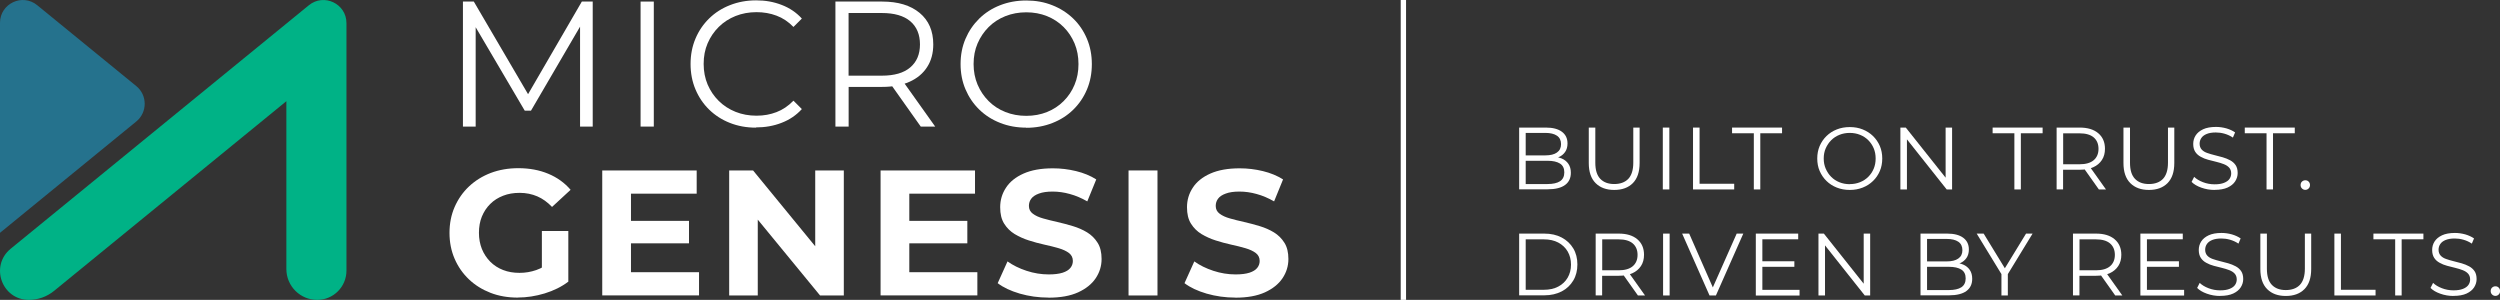 <svg xmlns="http://www.w3.org/2000/svg" id="Layer_2" data-name="Layer 2" viewBox="0 0 351.56 42.17"><rect x="0" y="0" width="351.56" height="42.17" fill="#333333" stroke="none"/><defs><style>      .cls-1 {        fill: #00b286;      }      .cls-2 {        fill: #fff;      }      .cls-3 {        fill: none;        stroke: #fff;        stroke-miterlimit: 10;        stroke-width: .75px;      }      .cls-4 {        fill: #25728d;      }    </style></defs><g id="Layer_1-2" data-name="Layer 1"><g><g><g><path class="cls-2" d="M65.1,17.8V.22h1.53l8.03,13.71h-.8L81.82.22h1.53v17.58h-1.78V3.01h.43l-7.33,12.55h-.88l-7.38-12.55h.48v14.79h-1.78Z"></path><path class="cls-2" d="M90.08,17.8V.22h1.86v17.58h-1.86Z"></path><path class="cls-2" d="M106.3,17.95c-1.32,0-2.54-.22-3.67-.67-1.12-.44-2.09-1.07-2.91-1.87-.82-.8-1.46-1.75-1.92-2.84-.46-1.09-.69-2.28-.69-3.57s.23-2.48.69-3.57c.46-1.09,1.1-2.03,1.93-2.84s1.8-1.43,2.93-1.87c1.12-.44,2.34-.67,3.67-.67s2.47.21,3.59.64c1.12.43,2.07,1.07,2.84,1.92l-1.18,1.18c-.72-.74-1.52-1.27-2.39-1.59-.87-.33-1.81-.49-2.81-.49-1.05,0-2.03.18-2.94.54-.9.36-1.69.87-2.36,1.53-.67.66-1.19,1.43-1.57,2.31-.38.88-.56,1.85-.56,2.9s.19,2.02.56,2.9c.38.88.9,1.65,1.57,2.31.67.66,1.46,1.17,2.36,1.53.9.36,1.88.54,2.94.54s1.94-.17,2.81-.5c.87-.33,1.67-.87,2.39-1.61l1.18,1.18c-.77.85-1.72,1.5-2.84,1.93-1.12.44-2.33.65-3.62.65Z"></path><path class="cls-2" d="M117.48,17.8V.22h6.58c2.23,0,3.98.53,5.26,1.59,1.28,1.06,1.92,2.54,1.92,4.43,0,1.24-.29,2.31-.87,3.2-.58.9-1.4,1.58-2.47,2.06-1.07.48-2.35.72-3.84.72h-5.55l.83-.85v6.43h-1.86ZM119.33,11.52l-.83-.88h5.5c1.76,0,3.09-.38,4-1.16.91-.77,1.37-1.85,1.37-3.24s-.46-2.49-1.37-3.26c-.91-.77-2.25-1.15-4-1.15h-5.5l.83-.88v10.57ZM129.48,17.8l-4.52-6.38h2.01l4.54,6.38h-2.03Z"></path><path class="cls-2" d="M144.32,17.95c-1.32,0-2.55-.22-3.68-.67-1.13-.44-2.11-1.07-2.94-1.88-.83-.81-1.47-1.76-1.93-2.84-.46-1.08-.69-2.26-.69-3.55s.23-2.47.69-3.55c.46-1.08,1.1-2.02,1.93-2.84.83-.81,1.8-1.44,2.93-1.88,1.12-.44,2.35-.67,3.69-.67s2.54.22,3.67.67c1.12.44,2.1,1.07,2.93,1.87s1.47,1.75,1.93,2.84c.46,1.09.69,2.28.69,3.57s-.23,2.48-.69,3.57c-.46,1.09-1.1,2.03-1.93,2.84s-1.8,1.43-2.93,1.87c-1.12.44-2.34.67-3.67.67ZM144.32,16.29c1.05,0,2.03-.18,2.92-.54.9-.36,1.67-.87,2.33-1.53.66-.66,1.18-1.43,1.54-2.31.37-.88.55-1.85.55-2.9s-.18-2.02-.55-2.9c-.37-.88-.88-1.65-1.54-2.31-.66-.66-1.44-1.17-2.33-1.53-.9-.36-1.87-.54-2.92-.54s-2.03.18-2.94.54c-.9.36-1.69.87-2.35,1.53-.66.66-1.18,1.43-1.56,2.31-.38.88-.56,1.85-.56,2.9s.19,2,.56,2.89c.38.89.9,1.66,1.56,2.32.66.66,1.44,1.17,2.35,1.53.9.36,1.88.54,2.94.54Z"></path><path class="cls-2" d="M72.81,41.85c-1.39,0-2.67-.22-3.83-.67s-2.18-1.08-3.04-1.9c-.86-.82-1.53-1.78-2.01-2.89s-.72-2.32-.72-3.64.24-2.54.72-3.64,1.15-2.07,2.02-2.89c.87-.82,1.89-1.45,3.06-1.9,1.17-.44,2.46-.67,3.87-.67,1.56,0,2.96.26,4.21.78,1.25.52,2.3,1.27,3.15,2.26l-2.61,2.41c-.64-.67-1.33-1.17-2.08-1.49s-1.57-.49-2.46-.49-1.63.13-2.33.4c-.7.27-1.31.65-1.82,1.16-.51.5-.9,1.1-1.18,1.78-.28.69-.41,1.45-.41,2.28s.14,1.57.41,2.26c.28.69.67,1.28,1.18,1.8.51.51,1.11.9,1.81,1.17.69.27,1.46.4,2.3.4s1.59-.13,2.35-.39c.76-.26,1.5-.7,2.22-1.32l2.31,2.94c-.95.72-2.06,1.27-3.33,1.66-1.26.38-2.52.58-3.78.58ZM79.92,39.61l-3.72-.53v-6.6h3.72v7.13Z"></path><path class="cls-2" d="M84.69,41.55v-17.58h13.28v3.26h-9.24v11.05h9.57v3.26h-13.61ZM88.43,34.22v-3.16h8.46v3.16h-8.46Z"></path><path class="cls-2" d="M102.54,41.55v-17.58h3.36l10.37,12.65h-1.63v-12.65h4.02v17.58h-3.34l-10.39-12.65h1.63v12.65h-4.02Z"></path><path class="cls-2" d="M123.83,41.55v-17.58h13.28v3.26h-9.24v11.05h9.57v3.26h-13.61ZM127.57,34.22v-3.16h8.46v3.16h-8.46Z"></path><path class="cls-2" d="M147.45,41.85c-1.41,0-2.75-.19-4.04-.56-1.29-.38-2.33-.87-3.11-1.47l1.38-3.06c.75.54,1.64.98,2.67,1.32,1.03.34,2.07.51,3.13.51.8,0,1.45-.08,1.95-.24.49-.16.86-.38,1.09-.67.23-.28.35-.61.35-.98,0-.47-.18-.84-.55-1.12-.37-.28-.85-.5-1.46-.68s-1.27-.34-2-.5c-.73-.16-1.46-.36-2.18-.59-.73-.23-1.39-.54-2-.9-.6-.37-1.09-.85-1.47-1.46-.38-.6-.56-1.37-.56-2.31,0-1,.27-1.92.82-2.75.54-.83,1.36-1.49,2.46-1.98,1.1-.49,2.47-.74,4.13-.74,1.1,0,2.19.13,3.26.39,1.07.26,2.02.65,2.84,1.17l-1.26,3.09c-.82-.47-1.64-.82-2.46-1.04-.82-.23-1.62-.34-2.41-.34s-1.43.09-1.93.28c-.5.18-.86.42-1.08.72-.22.29-.33.63-.33,1.02,0,.45.18.82.55,1.09.37.28.85.5,1.46.67.6.17,1.27.34,2,.5.73.17,1.46.36,2.18.58.73.22,1.39.51,2,.88.6.37,1.09.85,1.47,1.46.38.6.56,1.36.56,2.28,0,.99-.28,1.89-.83,2.71-.55.82-1.38,1.48-2.47,1.98-1.1.5-2.48.75-4.16.75Z"></path><path class="cls-2" d="M158.7,41.55v-17.58h4.07v17.58h-4.07Z"></path><path class="cls-2" d="M173.72,41.85c-1.41,0-2.75-.19-4.04-.56-1.29-.38-2.33-.87-3.11-1.47l1.38-3.06c.75.54,1.64.98,2.67,1.32,1.03.34,2.07.51,3.13.51.8,0,1.45-.08,1.95-.24.49-.16.86-.38,1.09-.67.23-.28.35-.61.35-.98,0-.47-.18-.84-.55-1.12-.37-.28-.85-.5-1.46-.68s-1.27-.34-2-.5c-.73-.16-1.46-.36-2.18-.59-.73-.23-1.39-.54-2-.9-.6-.37-1.09-.85-1.47-1.46-.38-.6-.56-1.37-.56-2.31,0-1,.27-1.92.82-2.75.54-.83,1.36-1.49,2.46-1.98,1.1-.49,2.47-.74,4.13-.74,1.1,0,2.19.13,3.26.39,1.07.26,2.02.65,2.84,1.17l-1.26,3.09c-.82-.47-1.64-.82-2.46-1.04-.82-.23-1.62-.34-2.41-.34s-1.43.09-1.93.28c-.5.18-.86.42-1.08.72-.22.29-.33.63-.33,1.02,0,.45.18.82.55,1.09.37.28.85.5,1.46.67.6.17,1.27.34,2,.5.73.17,1.46.36,2.18.58.73.22,1.39.51,2,.88.6.37,1.09.85,1.47,1.46.38.6.56,1.36.56,2.28,0,.99-.28,1.89-.83,2.71-.55.82-1.38,1.48-2.47,1.98-1.1.5-2.48.75-4.16.75Z"></path></g><g><path class="cls-4" d="M5.23.73l13.94,11.38c1.57,1.28,1.57,3.68,0,4.97L0,32.74V3.21C0,.51,3.14-.98,5.23.73Z"></path><path class="cls-1" d="M48.72,3.25v34.81c0,2.27-1.84,4.11-4.11,4.11h0c-2.4,0-4.34-1.94-4.34-4.34V14.23L7.61,40.9c-1,.82-2.26,1.27-3.55,1.27h0c-3.81,0-5.51-4.78-2.56-7.19l19.21-15.69L43.43.74c2.12-1.73,5.29-.22,5.29,2.51Z"></path></g></g><g><path class="cls-2" d="M213.63,26.64v-8.7h3.75c.97,0,1.72.19,2.25.58.53.39.8.94.8,1.65,0,.47-.11.87-.33,1.19-.22.32-.52.57-.89.73-.38.17-.79.25-1.24.25l.21-.3c.55,0,1.03.08,1.44.25.4.17.71.42.94.76s.34.75.34,1.25c0,.74-.27,1.31-.81,1.71s-1.36.61-2.45.61h-4ZM214.55,25.88h3.07c.76,0,1.35-.13,1.75-.39s.61-.68.61-1.25-.2-.98-.61-1.24-.99-.39-1.75-.39h-3.17v-.76h2.87c.7,0,1.24-.13,1.62-.4.39-.27.58-.66.58-1.18s-.19-.93-.58-1.19c-.38-.26-.93-.39-1.62-.39h-2.77v7.18Z"></path><path class="cls-2" d="M227,26.71c-1.11,0-1.98-.32-2.62-.96-.64-.64-.96-1.58-.96-2.83v-4.98h.92v4.94c0,1.03.23,1.78.7,2.27s1.12.73,1.96.73,1.51-.24,1.98-.73c.46-.49.7-1.25.7-2.27v-4.94h.89v4.98c0,1.25-.32,2.19-.95,2.83-.63.64-1.51.96-2.62.96Z"></path><path class="cls-2" d="M233.83,26.64v-8.7h.92v8.7h-.92Z"></path><path class="cls-2" d="M238.08,26.64v-8.7h.92v7.9h4.87v.8h-5.79Z"></path><path class="cls-2" d="M246.63,26.64v-7.9h-3.06v-.8h7.03v.8h-3.06v7.9h-.92Z"></path><path class="cls-2" d="M260.12,26.71c-.65,0-1.26-.11-1.82-.33s-1.04-.53-1.45-.93c-.41-.4-.73-.87-.96-1.4-.23-.53-.34-1.12-.34-1.76s.11-1.22.34-1.76c.23-.53.55-1,.96-1.4.41-.4.89-.71,1.45-.93.55-.22,1.16-.33,1.83-.33s1.26.11,1.81.33c.55.22,1.04.53,1.45.93.41.4.73.87.96,1.4.23.54.34,1.13.34,1.76s-.11,1.23-.34,1.76c-.23.54-.55,1.01-.96,1.4-.41.4-.89.71-1.45.93-.56.22-1.16.33-1.81.33ZM260.12,25.89c.52,0,1-.09,1.45-.27.44-.18.83-.43,1.16-.76s.58-.71.76-1.14.27-.91.27-1.43-.09-1-.27-1.43-.44-.82-.76-1.14c-.33-.33-.71-.58-1.16-.76-.44-.18-.93-.27-1.45-.27s-1.01.09-1.45.27c-.45.18-.83.43-1.16.76-.33.33-.58.71-.77,1.14-.19.43-.28.91-.28,1.43s.09.99.28,1.43c.19.44.44.82.77,1.15s.71.58,1.16.76c.45.18.93.27,1.45.27Z"></path><path class="cls-2" d="M267.24,26.64v-8.7h.76l6,7.55h-.4v-7.55h.91v8.7h-.76l-5.99-7.55h.4v7.55h-.92Z"></path><path class="cls-2" d="M283.27,26.64v-7.9h-3.06v-.8h7.03v.8h-3.06v7.9h-.92Z"></path><path class="cls-2" d="M289.21,26.64v-8.7h3.25c1.1,0,1.97.26,2.6.79.63.53.95,1.26.95,2.19,0,.61-.14,1.14-.43,1.58-.29.44-.69.78-1.22,1.02-.53.24-1.16.35-1.9.35h-2.75l.41-.42v3.18h-.92ZM290.13,23.53l-.41-.43h2.72c.87,0,1.53-.19,1.98-.57.45-.38.68-.92.68-1.6s-.23-1.23-.68-1.61c-.45-.38-1.11-.57-1.98-.57h-2.72l.41-.43v5.23ZM295.15,26.64l-2.24-3.16h.99l2.25,3.16h-1.01Z"></path><path class="cls-2" d="M302.19,26.71c-1.11,0-1.98-.32-2.62-.96-.64-.64-.96-1.58-.96-2.83v-4.98h.92v4.94c0,1.03.23,1.78.7,2.27s1.12.73,1.96.73,1.51-.24,1.98-.73c.46-.49.7-1.25.7-2.27v-4.94h.89v4.98c0,1.25-.32,2.19-.95,2.83-.63.64-1.51.96-2.62.96Z"></path><path class="cls-2" d="M311.42,26.71c-.65,0-1.27-.11-1.86-.32s-1.05-.48-1.37-.81l.36-.71c.31.3.72.55,1.24.75s1.06.3,1.63.3.99-.07,1.34-.21.6-.32.76-.55.24-.49.24-.77c0-.34-.1-.61-.29-.82-.19-.21-.45-.37-.76-.49-.31-.12-.66-.23-1.04-.32s-.76-.19-1.14-.29c-.38-.1-.73-.24-1.05-.42-.32-.17-.58-.4-.77-.69-.19-.29-.29-.66-.29-1.12,0-.43.11-.83.34-1.19.23-.36.58-.65,1.05-.87.47-.22,1.08-.33,1.81-.33.49,0,.97.07,1.45.2.48.14.89.33,1.24.57l-.31.73c-.37-.25-.77-.43-1.19-.55-.42-.12-.82-.17-1.21-.17-.52,0-.95.07-1.29.21-.34.14-.59.33-.75.57s-.24.5-.24.8c0,.34.1.61.29.82.19.21.45.37.77.48s.67.22,1.05.31c.38.09.76.19,1.14.3.38.11.72.25,1.04.42.32.17.58.4.77.68.19.28.29.65.29,1.11,0,.42-.12.81-.35,1.17s-.59.65-1.06.87c-.48.22-1.09.33-1.83.33Z"></path><path class="cls-2" d="M318.73,26.64v-7.9h-3.06v-.8h7.03v.8h-3.06v7.9h-.92Z"></path><path class="cls-2" d="M324.18,26.7c-.18,0-.34-.07-.47-.2-.13-.13-.19-.29-.19-.48s.06-.36.19-.48.28-.19.47-.19.34.06.47.19.19.29.19.48-.06.35-.19.48c-.13.13-.28.2-.47.2Z"></path><path class="cls-2" d="M213.63,41.55v-8.7h3.54c.93,0,1.74.18,2.44.55.7.37,1.24.88,1.63,1.53.39.65.58,1.41.58,2.26s-.19,1.61-.58,2.26c-.39.65-.93,1.17-1.63,1.53s-1.51.55-2.44.55h-3.54ZM214.55,40.75h2.57c.77,0,1.44-.15,2.01-.45.57-.3,1.01-.72,1.32-1.25.31-.53.47-1.15.47-1.84s-.16-1.32-.47-1.85c-.31-.53-.76-.95-1.32-1.25-.57-.3-1.24-.45-2.01-.45h-2.57v7.11Z"></path><path class="cls-2" d="M224.39,41.55v-8.7h3.25c1.1,0,1.97.26,2.6.79.63.53.95,1.26.95,2.19,0,.61-.14,1.14-.43,1.58-.29.44-.69.78-1.22,1.02-.53.24-1.16.35-1.9.35h-2.75l.41-.42v3.18h-.92ZM225.31,38.44l-.41-.43h2.72c.87,0,1.53-.19,1.98-.57.45-.38.68-.92.68-1.6s-.23-1.23-.68-1.61c-.45-.38-1.11-.57-1.98-.57h-2.72l.41-.43v5.23ZM230.33,41.55l-2.24-3.16h.99l2.25,3.16h-1.01Z"></path><path class="cls-2" d="M233.87,41.55v-8.7h.92v8.7h-.92Z"></path><path class="cls-2" d="M240.4,41.55l-3.85-8.7h.99l3.6,8.19h-.55l3.63-8.19h.93l-3.85,8.7h-.91Z"></path><path class="cls-2" d="M246.91,41.55v-8.7h5.96v.8h-5.04v7.11h5.23v.8h-6.15ZM247.73,37.52v-.78h4.6v.78h-4.6Z"></path><path class="cls-2" d="M255.72,41.55v-8.7h.76l6,7.55h-.4v-7.55h.91v8.7h-.76l-5.99-7.55h.4v7.55h-.92Z"></path><path class="cls-2" d="M270.07,41.55v-8.7h3.75c.97,0,1.72.19,2.25.58.53.39.8.94.8,1.65,0,.47-.11.87-.33,1.19-.22.32-.52.57-.89.73-.38.17-.79.25-1.24.25l.21-.3c.55,0,1.03.08,1.44.25.4.17.71.42.94.76s.34.75.34,1.25c0,.74-.27,1.31-.81,1.71s-1.36.61-2.45.61h-4ZM270.99,40.79h3.07c.76,0,1.35-.13,1.75-.39s.61-.68.61-1.25-.2-.98-.61-1.24-.99-.39-1.75-.39h-3.17v-.76h2.87c.7,0,1.24-.13,1.62-.4.39-.27.58-.66.58-1.18s-.19-.93-.58-1.19c-.38-.26-.93-.39-1.62-.39h-2.77v7.18Z"></path><path class="cls-2" d="M281.45,41.55v-3.23l.21.57-3.69-6.04h.98l3.24,5.3h-.52l3.24-5.3h.92l-3.69,6.04.21-.57v3.23h-.91Z"></path><path class="cls-2" d="M291.51,41.55v-8.7h3.25c1.1,0,1.97.26,2.6.79.63.53.95,1.26.95,2.19,0,.61-.14,1.14-.43,1.58-.29.44-.69.78-1.22,1.02-.53.24-1.16.35-1.9.35h-2.75l.41-.42v3.18h-.92ZM292.43,38.44l-.41-.43h2.72c.87,0,1.53-.19,1.98-.57.45-.38.68-.92.68-1.6s-.23-1.23-.68-1.61c-.45-.38-1.11-.57-1.98-.57h-2.72l.41-.43v5.23ZM297.45,41.55l-2.24-3.16h.99l2.25,3.16h-1.01Z"></path><path class="cls-2" d="M300.99,41.55v-8.7h5.96v.8h-5.04v7.11h5.23v.8h-6.15ZM301.81,37.52v-.78h4.6v.78h-4.6Z"></path><path class="cls-2" d="M312.2,41.62c-.65,0-1.27-.11-1.86-.32s-1.05-.48-1.37-.81l.36-.71c.31.3.72.55,1.24.75s1.06.3,1.63.3.99-.07,1.34-.21.6-.32.76-.55.24-.49.24-.77c0-.34-.1-.61-.29-.82-.19-.21-.45-.37-.76-.49-.31-.12-.66-.23-1.04-.32s-.76-.19-1.14-.29c-.38-.1-.73-.24-1.05-.42-.32-.17-.58-.4-.77-.69-.19-.29-.29-.66-.29-1.12,0-.43.11-.83.34-1.19.23-.36.58-.65,1.05-.87.47-.22,1.08-.33,1.81-.33.49,0,.97.07,1.45.2.48.14.89.33,1.24.57l-.31.73c-.37-.25-.77-.43-1.19-.55-.42-.12-.82-.17-1.21-.17-.52,0-.95.07-1.29.21-.34.14-.59.33-.75.57s-.24.5-.24.8c0,.34.1.61.29.82.19.21.45.37.77.48s.67.22,1.05.31c.38.09.76.19,1.14.3.38.11.72.25,1.04.42.32.17.58.4.77.68.19.28.29.65.29,1.11,0,.42-.12.81-.35,1.17s-.59.65-1.06.87c-.48.22-1.09.33-1.83.33Z"></path><path class="cls-2" d="M321.44,41.62c-1.11,0-1.98-.32-2.62-.96-.64-.64-.96-1.58-.96-2.83v-4.98h.92v4.94c0,1.03.23,1.78.7,2.27s1.12.73,1.96.73,1.51-.24,1.98-.73c.46-.49.7-1.25.7-2.27v-4.94h.89v4.98c0,1.25-.32,2.19-.95,2.83-.63.64-1.51.96-2.62.96Z"></path><path class="cls-2" d="M328.27,41.55v-8.7h.92v7.9h4.87v.8h-5.79Z"></path><path class="cls-2" d="M336.82,41.55v-7.9h-3.06v-.8h7.03v.8h-3.06v7.9h-.92Z"></path><path class="cls-2" d="M345.02,41.62c-.65,0-1.27-.11-1.86-.32s-1.05-.48-1.37-.81l.36-.71c.31.3.72.55,1.24.75s1.06.3,1.63.3.99-.07,1.34-.21.6-.32.76-.55.24-.49.24-.77c0-.34-.1-.61-.29-.82-.19-.21-.45-.37-.76-.49-.31-.12-.66-.23-1.04-.32s-.76-.19-1.14-.29c-.38-.1-.73-.24-1.05-.42-.32-.17-.58-.4-.77-.69-.19-.29-.29-.66-.29-1.12,0-.43.11-.83.34-1.19.23-.36.58-.65,1.05-.87.47-.22,1.08-.33,1.81-.33.49,0,.97.07,1.45.2.48.14.89.33,1.24.57l-.31.73c-.37-.25-.77-.43-1.19-.55-.42-.12-.82-.17-1.21-.17-.52,0-.95.07-1.29.21-.34.14-.59.33-.75.57s-.24.5-.24.8c0,.34.1.61.29.82.19.21.45.37.77.48s.67.22,1.05.31c.38.09.76.19,1.14.3.38.11.72.25,1.04.42.32.17.58.4.77.68.19.28.29.65.29,1.11,0,.42-.12.81-.35,1.17s-.59.65-1.06.87c-.48.22-1.09.33-1.83.33Z"></path><path class="cls-2" d="M350.91,41.61c-.18,0-.34-.07-.47-.2-.13-.13-.19-.29-.19-.48s.06-.36.19-.48.28-.19.47-.19.34.06.47.19.19.29.19.48-.06.35-.19.48c-.13.13-.28.2-.47.2Z"></path></g><line class="cls-3" x1="197.35" y1="42.17" x2="197.35" y2="0"></line></g></g></svg>